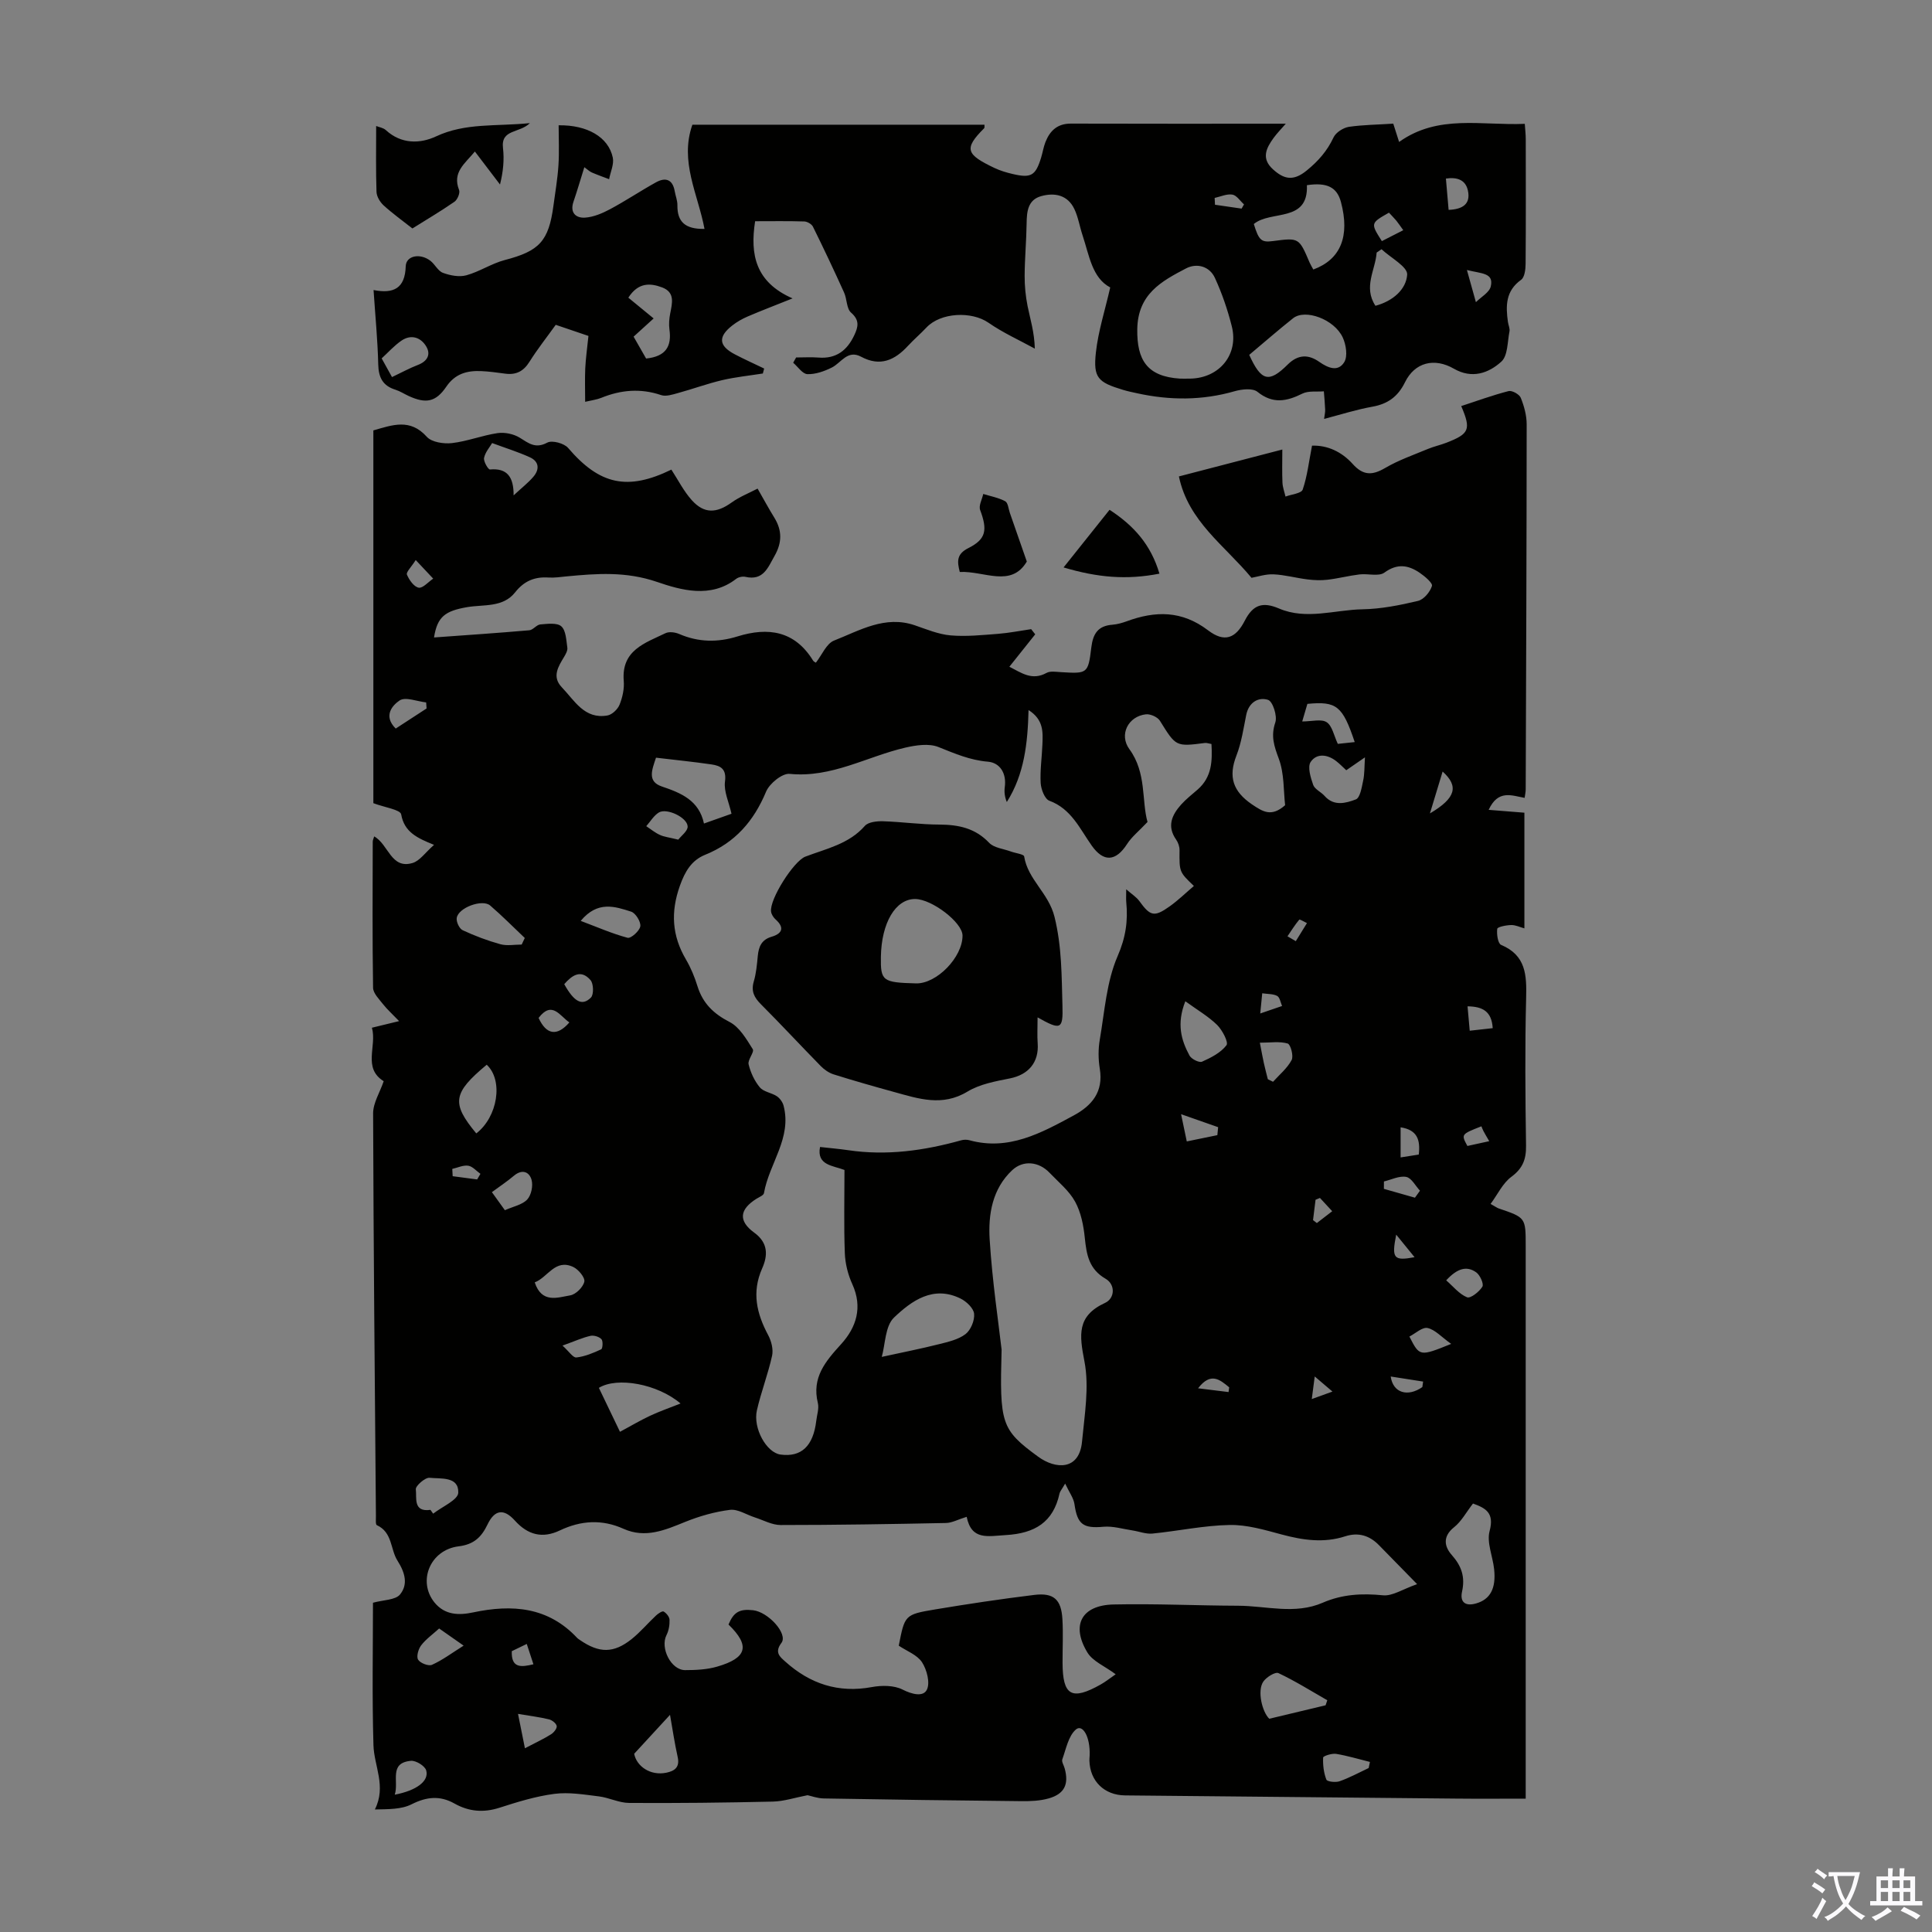 <svg enable-background="new 0 0 400 400" viewBox="0 0 400 400" xmlns="http://www.w3.org/2000/svg"><rect x="0" y="0" width="400" height="400" fill="#808080" stroke="none"/><g fill="#010100"><path d="m89.86 131.98c6.64-.48 13.19-.92 19.73-1.49.79-.07 1.49-1.14 2.28-1.21 1.48-.12 3.48-.39 4.35.4.97.88 1.01 2.87 1.24 4.4.09.58-.31 1.31-.64 1.87-1.24 2.06-2.61 4.15-.49 6.36 2.64 2.75 4.69 6.66 9.44 5.82.97-.17 2.13-1.29 2.51-2.25.61-1.52 1-3.3.86-4.92-.52-6.35 4.41-7.82 8.63-9.86.76-.37 2.01-.2 2.85.16 3.98 1.72 7.95 1.78 12.05.51 6.36-1.98 11.88-1.18 15.67 5 .16.25.52.38.58.43 1.27-1.62 2.18-3.96 3.77-4.58 5.31-2.09 10.54-5.27 16.71-3.16 2.43.83 4.89 1.87 7.4 2.09 3.24.28 6.56-.07 9.83-.32 2.3-.18 4.58-.64 6.86-.97.28.36.56.71.84 1.07-1.74 2.19-3.48 4.37-5.35 6.71 2.44 1.23 4.66 2.95 7.69 1.28.78-.43 1.98-.22 2.98-.16 5.45.32 5.64.36 6.29-5.08.35-2.91 1.4-4.51 4.38-4.74.99-.08 1.99-.36 2.93-.7 5.94-2.19 11.42-2.28 16.88 1.87 3.34 2.54 5.67 1.73 7.58-1.99 1.73-3.37 3.74-3.97 7.11-2.53 5.65 2.41 11.5.27 17.24.16 3.86-.07 7.75-.84 11.52-1.74 1.2-.28 2.5-1.84 2.89-3.09.19-.6-1.49-2.02-2.55-2.74-2.35-1.59-4.62-1.98-7.29-.03-1.18.86-3.43.16-5.18.38-2.22.27-4.39.84-6.61 1.1-1.36.16-2.78.1-4.14-.07-2.35-.29-4.67-.94-7.02-1.05-1.62-.08-3.28.49-4.57.72-5.56-6.72-13.09-11.68-15.03-20.99 6.7-1.74 13.67-3.55 21.41-5.57 0 2.6-.07 4.74.03 6.86.04.97.41 1.92.63 2.88 1.24-.47 3.29-.65 3.56-1.45.95-2.78 1.28-5.77 1.93-9.09 3.19-.12 6.16 1.27 8.42 3.79 2.16 2.41 4.05 2.4 6.72.83 2.77-1.62 5.87-2.7 8.85-3.94 1.23-.51 2.56-.8 3.81-1.28 4.78-1.85 5.17-2.74 3.09-7.6 3.28-1.07 6.5-2.25 9.81-3.1.71-.18 2.23.67 2.52 1.39.69 1.72 1.22 3.64 1.22 5.48-.01 25.2-.11 50.39-.2 75.59 0 .54-.13 1.07-.22 1.76-2.66-.47-5.48-1.78-7.45 2.48 2.56.21 4.81.39 7.4.59v23.95c-.89-.24-1.82-.71-2.73-.69-1.02.02-2.84.38-2.89.78-.15 1.09.13 3.05.8 3.33 5.15 2.16 5.3 6.25 5.18 10.97-.26 10.18-.17 20.38-.02 30.57.04 2.83-.66 4.72-3.04 6.48-1.78 1.31-2.82 3.61-4.3 5.61 1.11.62 1.37.83 1.67.93 5.6 1.9 5.6 1.9 5.6 7.78v110.2 4.22c-5.09 0-9.77.04-14.45-.01-22.83-.21-45.66-.44-68.49-.66-4.29-.04-7.28-2.94-7.39-7.21-.01-.33.03-.67.05-1.01.16-3.95-1.47-6.59-2.83-5.44-1.57 1.34-2.05 4.03-2.83 6.19-.18.51.33 1.26.5 1.91.88 3.26-.05 5.25-3.31 6.18-1.79.51-3.75.59-5.63.57-13.65-.13-27.3-.32-40.94-.56-1.32-.02-2.62-.52-3.37-.67-2.61.5-4.87 1.26-7.15 1.32-9.92.23-19.85.34-29.78.28-2.09-.01-4.16-1.1-6.28-1.36-3.05-.37-6.2-.91-9.2-.52-3.85.5-7.64 1.67-11.36 2.87-3.32 1.07-6.37.8-9.33-.87-3.01-1.69-5.77-1.41-8.88.16-2.12 1.07-4.8 1.01-7.6 1.07 2.43-4.79-.17-9-.29-13.31-.3-10.06-.1-20.13-.1-29.49 2.16-.6 4.65-.54 5.61-1.72 1.67-2.07 1.07-4.46-.54-7-1.49-2.34-1.01-5.86-4.27-7.34-.3-.14-.18-1.27-.19-1.93-.23-27.77-.5-55.54-.58-83.31-.01-2.18 1.4-4.35 2.19-6.68-4.41-2.74-1.36-7.28-2.44-11.07 1.71-.42 3.17-.77 5.63-1.37-1.44-1.5-2.48-2.43-3.33-3.51-.82-1.05-2.04-2.25-2.06-3.4-.16-10.08-.09-20.16-.07-30.24 0-.3.16-.59.3-1.09 2.97 1.62 3.47 6.86 7.96 5.5 1.49-.45 2.61-2.15 4.43-3.75-3.47-1.41-6.15-2.62-6.8-6.31-.18-.99-3.4-1.43-5.76-2.32 0-24.92 0-50.97 0-77.18 3.92-1.11 7.59-2.56 11.07 1.33 1.01 1.12 3.5 1.49 5.2 1.3 3.19-.37 6.27-1.6 9.45-2.07 1.47-.21 3.32.17 4.58.95 1.87 1.15 3.24 2.34 5.71 1.02 1-.54 3.49.14 4.31 1.1 6.52 7.63 12.31 8.91 21.38 4.49 1.4 2.15 2.56 4.47 4.23 6.33 2.57 2.85 5.12 2.72 8.24.48 1.64-1.18 3.58-1.94 5.38-2.88 1.37 2.39 2.37 4.25 3.48 6.04 1.62 2.64 1.59 5.15.04 7.88-1.39 2.45-2.32 5.19-6.04 4.35-.59-.13-1.44.05-1.92.42-5.3 4.11-11.46 2.31-16.38.63-6.46-2.21-12.48-1.74-18.79-1.14-1.22.12-2.46.31-3.68.23-2.87-.19-5.06.72-6.91 3.07-2.51 3.18-6.5 2.48-9.92 3.06-4.59.79-6.19 1.98-6.87 6.28zm79.92 105.49c2.05.23 3.93.39 5.8.66 7.98 1.19 15.76.1 23.45-2.05.52-.14 1.14-.15 1.66-.01 8.12 2.24 14.85-1.48 21.56-5.1 3.81-2.05 6.24-4.91 5.45-9.7-.32-1.96-.34-4.07 0-6.03 1-5.82 1.39-11.98 3.69-17.28 1.68-3.86 2.17-7.29 1.79-11.18-.06-.64-.01-1.29-.01-2.66 1.2 1.05 2.13 1.62 2.72 2.44 2.25 3.11 3.07 3.37 6.24 1.12 1.78-1.26 3.36-2.81 5.05-4.25-3.04-2.91-3.01-2.91-2.97-7.41.01-.73-.28-1.58-.7-2.18-1.95-2.77-.89-5.1 1.01-7.24 1.04-1.16 2.29-2.13 3.47-3.16 2.94-2.59 3.02-5.92 2.83-9.4-.67-.12-1.01-.26-1.32-.22-6.09.79-6.03.75-9.35-4.59-.48-.78-1.97-1.44-2.9-1.34-3.67.41-5.62 4.22-3.42 7.22 3.59 4.91 2.5 10.65 3.75 15.07-1.79 1.9-3.26 3.06-4.22 4.55-2.35 3.66-4.88 3.82-7.34.33-2.47-3.49-4.22-7.6-8.77-9.28-.94-.35-1.71-2.35-1.79-3.64-.15-2.66.26-5.35.36-8.03.1-2.52.28-5.1-2.87-7.1-.18 6.92-.88 13.31-4.5 19.04-.44-1.06-.56-2.1-.42-3.1.39-2.84-1-5.04-3.49-5.25-3.74-.31-6.91-1.71-10.28-3.05-1.95-.77-4.6-.37-6.79.13-7.97 1.84-15.28 6.31-23.98 5.44-1.54-.15-4.18 2-4.88 3.68-2.55 6.11-6.42 10.57-12.61 13.07-2.82 1.14-4.18 3.44-5.24 6.43-1.94 5.45-1.63 10.34 1.27 15.27 1.01 1.72 1.79 3.62 2.38 5.53 1.1 3.53 3.32 5.68 6.64 7.39 2.05 1.05 3.49 3.54 4.8 5.63.38.61-1.09 2.19-.86 3.13.41 1.7 1.21 3.44 2.32 4.77.78.94 2.41 1.11 3.52 1.84.62.41 1.19 1.2 1.39 1.92 1.79 6.72-2.99 12.02-4.05 18.14-.08.47-.99.82-1.55 1.17-3.5 2.2-3.82 4.57-.46 7.02 2.96 2.15 2.79 4.8 1.64 7.39-2.2 4.96-1.14 9.36 1.25 13.84.66 1.23 1.09 2.95.8 4.26-.84 3.81-2.27 7.48-3.14 11.28-.85 3.74 2 8.78 4.88 9.17 4.31.59 6.79-1.75 7.41-7 .14-1.22.6-2.53.33-3.66-1.3-5.3 1.58-8.64 4.83-12.22 3.13-3.44 4.48-7.61 2.31-12.38-.91-1.99-1.48-4.28-1.56-6.46-.21-5.66-.07-11.34-.07-17.2-2.33-.92-5.81-.93-5.06-4.76zm30.36 76.57c-1.82.56-3.05 1.26-4.3 1.28-11.41.23-22.81.42-34.22.42-1.78 0-3.57-1.01-5.35-1.58-1.72-.55-3.51-1.76-5.13-1.56-3.14.39-6.3 1.29-9.25 2.48-4.19 1.7-8.25 3.48-12.8 1.44-4.46-2.01-8.82-1.73-13.18.34-3.58 1.71-6.61.96-9.31-2.04-2.3-2.56-4.2-2.25-5.66.8-1.25 2.6-2.8 4.14-5.97 4.53-5.93.72-8.57 7.25-5.01 11.63 2.16 2.65 5.09 2.67 8 2.05 8.08-1.71 15.53-1.16 21.57 5.32.15.16.36.27.54.4 3.99 2.75 6.98 2.78 10.71-.2 1.82-1.46 3.34-3.28 5.05-4.88.44-.41 1.29-.98 1.57-.82.57.33 1.2 1.1 1.22 1.7.04 1.06-.15 2.24-.63 3.18-1.35 2.66.93 7.25 3.86 7.25 2.21 0 4.52-.11 6.62-.72 6.25-1.81 6.87-4.34 2.36-8.72 1.07-2.57 2.27-3.27 5.08-2.96 3.15.35 7.28 4.9 5.88 6.76-1.54 2.03-.23 2.94.79 3.87 5.11 4.6 10.98 6.57 17.93 5.28 2.05-.38 4.59-.38 6.36.52 1.98 1 4.26 1.55 5.02.04.72-1.42.01-4.14-.99-5.69-1-1.54-3.16-2.32-4.82-3.44 1.24-6.33 1.22-6.45 7.49-7.5 6.83-1.14 13.69-2.17 20.57-3.01 4.02-.49 5.58.94 5.82 5 .18 3.01.02 6.04.03 9.06.02 6.8 1.88 7.87 7.89 4.49 1-.56 1.91-1.3 3.11-2.12-2.27-1.69-4.74-2.68-5.85-4.5-3.44-5.67-1.22-9.8 5.41-9.95 8.59-.19 17.18.23 25.78.26 5.85.02 11.76 1.88 17.54-.63 3.99-1.74 8.11-1.97 12.46-1.53 1.95.2 4.06-1.26 7.07-2.31-3.26-3.33-5.58-5.69-7.9-8.07-1.97-2.02-4.29-2.71-7-1.83-4.43 1.43-8.74.8-13.14-.38-3.53-.95-7.19-2.04-10.78-1.97-5.34.1-10.65 1.25-15.98 1.78-1.34.13-2.75-.44-4.13-.65-2-.3-4.05-.94-6.02-.76-4.18.38-5.4-.49-5.99-4.66-.18-1.28-1.08-2.46-1.93-4.28-.74 1.28-1.07 1.62-1.16 2.03-1.3 5.99-5.12 8.27-11.1 8.63-3.76.22-7.13 1.15-8.13-3.78zm7.23-34.62c-.41 15.33-.14 16.54 7.58 22.18 3.62 2.64 8.51 2.85 9.07-3.11.52-5.54 1.53-11.32.5-16.64-1.05-5.45-1.62-9.38 4.27-12.1 2.04-.94 2.18-3.79.12-4.99-3.46-2.01-3.95-4.98-4.31-8.44-.26-2.57-.79-5.31-2.01-7.53-1.25-2.28-3.46-4.06-5.31-6-2.21-2.31-5.43-2.64-7.7-.53-4.15 3.88-5 9.19-4.68 14.37.54 8.66 1.84 17.26 2.47 22.79zm58.7-112.71c-.34-2.96-.16-6.54-1.31-9.63-.98-2.63-1.68-4.69-.72-7.51.45-1.32-.53-4.36-1.5-4.67-1.99-.64-3.99.5-4.52 3.1-.57 2.83-.99 5.76-2.03 8.43-1.72 4.41-.72 7.42 3.22 10.11 2.28 1.53 4.02 2.67 6.86.17zm-83.51 114.22c4.54-.99 8.2-1.71 11.8-2.62 1.92-.48 4.02-.95 5.53-2.09 1.09-.83 1.92-2.83 1.79-4.21-.11-1.15-1.58-2.55-2.79-3.15-5.66-2.81-10.16.46-13.79 3.92-1.85 1.77-1.8 5.53-2.54 8.15zm122.41 30.36c-1.42 1.83-2.4 3.7-3.91 4.9-2.41 1.91-2.04 4-.49 5.75 2.04 2.3 2.8 4.56 2.13 7.59-.46 2.1.6 3.11 2.92 2.44 2.89-.83 4.16-3.06 3.72-7.12-.29-2.65-1.57-5.51-.93-7.88 1.01-3.74-.81-4.73-3.44-5.68zm-169.15-154.42c-.85 2.54-1.85 4.93 1.2 5.96 4 1.35 7.7 2.87 8.73 7.67 2.27-.81 4.01-1.42 5.7-2.02-.54-2.42-1.62-4.63-1.35-6.66.35-2.61-.89-3.27-2.76-3.55-3.74-.55-7.51-.92-11.52-1.4zm-7.46 139.57c2.35-1.27 4.24-2.39 6.23-3.32 1.97-.92 4.03-1.64 6.31-2.54-4.77-4.06-13.11-5.57-16.91-3.24 1.48 3.06 2.95 6.14 4.37 9.1zm154.24-139.64c-1.69 1.17-2.75 1.9-3.87 2.67-.76-.7-1.37-1.34-2.07-1.88-1.82-1.43-4.06-1.68-5.3.16-.69 1.03-.01 3.24.52 4.75.33.92 1.63 1.46 2.36 2.29 1.95 2.21 4.42 1.49 6.47.72.88-.33 1.22-2.47 1.51-3.85.31-1.39.25-2.85.38-4.86zm-8.15 196.26c.12-.35.23-.69.35-1.04-3.35-1.92-6.63-3.98-10.11-5.62-.66-.31-2.49.83-3.13 1.75-1.32 1.91-.23 6.31 1.23 7.7 4.11-.99 7.88-1.89 11.66-2.79zm-29.04-145.76c-1.85 4.7-.85 8.07.87 11.25.39.72 2 1.52 2.59 1.26 1.86-.83 3.89-1.86 5.06-3.41.46-.61-.86-3.13-1.94-4.2-1.82-1.78-4.1-3.1-6.58-4.9zm-137.4-11.74c.21-.45.43-.9.64-1.36-2.38-2.25-4.68-4.59-7.16-6.72-1.63-1.4-6.62.45-6.93 2.58-.12.8.54 2.21 1.23 2.53 2.51 1.17 5.13 2.16 7.8 2.9 1.38.38 2.94.07 4.42.07zm-7.24 24.88c-7.05 5.88-7.34 7.97-2.16 14.22 4.43-3.41 5.65-10.97 2.16-14.22zm37.95 134.6c-2.42 2.63-4.74 5.14-7.42 8.06.48 2.56 3.33 4.61 6.66 3.92 1.69-.35 2.82-1.11 2.35-3.23-.65-2.91-1.08-5.89-1.59-8.75zm-32.38-252.48c1.71-1.59 3.02-2.6 4.08-3.84 1.31-1.52 1.22-3.16-.71-4.04-2.42-1.11-4.99-1.9-7.82-2.95-.46.8-1.41 1.86-1.67 3.07-.15.72.86 2.44 1.22 2.4 3.56-.32 4.92 1.53 4.9 5.36zm13.89 88.1c3.36 1.26 6.47 2.63 9.71 3.5.68.18 2.48-1.42 2.63-2.38.14-.93-.97-2.73-1.89-3.03-3.37-1.08-6.95-2.31-10.45 1.91zm-9.52 74.84c1.45 4.41 4.72 3.14 7.35 2.69 1.17-.2 2.67-1.7 2.92-2.84.18-.84-1.23-2.54-2.3-3.04-3.77-1.76-5.26 2.17-7.97 3.19zm-21.59 47.1c.19.26.37.53.56.79 1.83-1.44 5.15-2.84 5.2-4.34.12-3.43-3.63-2.84-5.94-3.09-.91-.1-2.94 1.69-2.85 2.39.23 1.69-.63 4.77 3.03 4.25zm180.49-163.23c2 0 3.96-.57 5.07.16 1.15.76 1.49 2.77 2.3 4.48.93-.1 2.18-.23 3.5-.37-2.52-7.51-3.75-8.49-9.8-7.91-.35 1.19-.72 2.43-1.07 3.64zm13.76 216.68c.09-.42.17-.84.26-1.26-2.33-.58-4.64-1.28-7-1.67-.88-.14-2.67.44-2.69.76-.07 1.53.12 3.16.67 4.57.17.43 1.92.63 2.74.34 2.07-.73 4.02-1.8 6.02-2.74zm-192.45-28.89c-1.36 1.24-2.75 2.21-3.73 3.5-.58.76-1.02 2.32-.62 2.96.44.72 2.16 1.38 2.87 1.06 2.13-.95 4.04-2.39 6.55-3.97-2.12-1.49-3.53-2.47-5.07-3.55zm13.61-86.6c1.74-.78 3.58-1.11 4.62-2.21.85-.9 1.25-2.87.9-4.09-.47-1.65-1.94-2.26-3.63-.85-1.42 1.2-2.98 2.23-4.58 3.41.97 1.36 1.79 2.5 2.69 3.74zm156.31-34.68c.41 2.1.59 3.17.83 4.23.25 1.12.54 2.22.82 3.33.36.18.72.35 1.08.53 1.33-1.48 2.95-2.8 3.85-4.51.44-.82-.22-3.24-.82-3.41-1.68-.49-3.59-.17-5.76-.17zm-120.41-42.04c.59-.78 1.98-1.78 1.94-2.73-.07-1.87-4.32-3.87-5.95-2.9-1.06.64-1.76 1.87-2.62 2.84.93.62 1.81 1.35 2.82 1.81.88.41 1.91.51 3.81.98zm-31.75 188.12c2.48-1.3 4.01-2 5.42-2.9.56-.35 1.24-1.2 1.16-1.7-.09-.55-.94-1.22-1.58-1.38-1.8-.45-3.66-.67-6.43-1.14.53 2.62.92 4.58 1.43 7.12zm-26.95 9.61c4.53-.86 7.14-2.84 6.51-5.03-.27-.93-2.12-2.07-3.15-1.98-4.66.42-2.46 4.25-3.36 7.01zm217.69-106.49c1.44 1.25 2.69 2.85 4.32 3.51.7.29 2.53-1.14 3.17-2.2.34-.56-.48-2.4-1.27-2.96-2-1.43-3.96-.8-6.22 1.65zm-217.49-114.24c2.24-1.46 4.31-2.81 6.39-4.16-.03-.42-.06-.83-.09-1.25-1.88-.21-4.28-1.21-5.49-.41-1.35.9-3.55 3.12-.81 5.82zm218.52 127.4c-2.05-1.46-3.34-2.96-4.89-3.29-1.08-.23-2.51 1.13-3.76 1.77 2.12 4.15 2.12 4.15 8.65 1.52zm-183.63-74.48c2.03 3.66 3.7 4.6 5.52 2.78.62-.62.56-2.88-.08-3.62-2.01-2.31-3.85-.98-5.44.84zm128.89 32.56c2.28-.47 4.31-.89 6.33-1.3.05-.55.11-1.1.16-1.65-2.27-.8-4.55-1.6-7.67-2.69.52 2.46.8 3.79 1.18 5.64zm-129.25 42.27c1.34 1.2 2.18 2.54 2.87 2.46 1.77-.2 3.51-.93 5.14-1.69.31-.14.41-1.7.06-2.09-.48-.52-1.57-.85-2.27-.7-1.62.36-3.16 1.07-5.8 2.02zm-30.39-162.64c-.94 1.49-2.03 2.52-1.82 3.02.46 1.1 1.45 2.52 2.43 2.7.85.16 1.99-1.19 3.01-1.87-1.04-1.1-2.07-2.2-3.62-3.85zm206.88 132.02c.35-.48.7-.96 1.04-1.45-.94-1-1.75-2.64-2.84-2.85-1.43-.28-3.07.57-4.62.94 0 .51-.01 1.02-.01 1.53 2.15.61 4.29 1.22 6.43 1.83zm3.1-79.56c5.38-3.18 6.01-5.62 2.63-8.67-.84 2.77-1.61 5.31-2.63 8.67zm-184.54 42.34c1.59 3.49 3.82 3.88 6.37.93-2.01-1.38-3.59-4.56-6.37-.93zm178.47 22.65v6.23c1.45-.23 2.61-.41 3.76-.59.35-3.04-.29-5.11-3.76-5.64zm14.31-20c1.86-.21 3.22-.36 4.76-.53-.21-3.45-2.04-4.48-5.21-4.52.15 1.62.28 3.11.45 5.05zm-9.81 73.78c.05-.38.11-.76.16-1.14-2.19-.34-4.38-.69-6.71-1.05.48 3.44 3.56 4.28 6.55 2.19zm-21.2-39.16c-.3.13-.61.25-.91.38-.17 1.4-.35 2.8-.52 4.21.26.2.52.41.79.61 1.06-.82 2.12-1.63 3.18-2.45-.85-.91-1.69-1.83-2.54-2.75zm-162.84 96.55c-.5-1.52-.9-2.76-1.38-4.21-1.22.59-2.18 1.06-3.1 1.5-.13 3.55 1.92 3.33 4.48 2.71zm197.89-108.3c-.57-.98-.9-1.53-1.2-2.1-.21-.39-.35-.82-.42-.98-4.21 1.65-4.21 1.65-2.9 4.07 1.36-.3 2.73-.6 4.52-.99zm-47.41-26.44c1.92-.66 3.22-1.1 4.52-1.55-.32-.72-.46-1.78-1.01-2.08-.83-.45-1.95-.38-3.1-.55-.14 1.29-.22 2.14-.41 4.18zm-162.13 34.36c.23-.39.45-.77.68-1.16-.84-.59-1.62-1.54-2.52-1.68-1.05-.16-2.2.41-3.31.66.03.5.06 1.01.08 1.51 1.69.23 3.38.45 5.07.67zm190.28 11.43c-.99 4.95-.52 5.47 3.8 4.67-1.23-1.5-2.26-2.78-3.8-4.67zm-34.71 32.59c.04-.33.08-.65.13-.98-1.91-1.57-3.8-3.24-6.44.2 2.1.26 4.2.52 6.31.78zm12.2-94.36c.57.34 1.15.68 1.72 1.01.77-1.25 1.54-2.49 2.31-3.74-.55-.26-1.5-.84-1.59-.72-.91 1.09-1.65 2.29-2.44 3.45zm5.64 91.13c-.26 2-.43 3.34-.61 4.68 1.26-.46 2.51-.91 4.28-1.55-1.45-1.24-2.19-1.87-3.67-3.13z"/><path d="m288.46 25.6c.42 1.31.72 2.24 1.21 3.79 8.09-5.78 17.07-3.36 26.02-3.75.08 1.19.2 2.17.2 3.14.01 8.62.04 17.24-.03 25.86-.01 1.13-.2 2.77-.93 3.29-3.22 2.3-3.2 5.39-2.73 8.72.09.66.44 1.36.32 1.97-.43 2.15-.33 5.02-1.68 6.25-2.64 2.4-6.09 3.62-9.82 1.47-4.06-2.34-8.1-1.32-10.12 2.78-1.47 3-3.57 4.52-6.8 5.09-3.25.58-6.43 1.6-9.96 2.52.11-.89.25-1.42.22-1.93-.05-1.26-.17-2.52-.27-3.78-1.49.13-3.19-.15-4.44.47-3.26 1.62-6.12 2.2-9.31-.37-.98-.79-3.21-.55-4.69-.13-6.73 1.94-13.45 1.92-20.23.43-.98-.21-1.97-.42-2.93-.71-5.17-1.56-6.17-2.49-5.6-7.71.48-4.42 1.89-8.74 2.97-13.49-3.75-1.97-4.34-6.62-5.73-10.8-.6-1.8-.89-3.73-1.69-5.42-1.38-2.91-4.05-3.46-6.85-2.69-2.78.76-3.01 3.18-3.04 5.66-.05 3.61-.39 7.23-.41 10.84-.01 2.09.2 4.22.61 6.27.55 2.71 1.4 5.36 1.5 8.81-3.21-1.76-6.6-3.28-9.59-5.36-3.5-2.43-9.91-2.14-12.85.99-1.22 1.3-2.6 2.47-3.81 3.78-2.74 2.98-5.77 4.39-9.71 2.27-2.83-1.52-4.11 1.26-6.08 2.24-1.55.77-3.37 1.42-5.05 1.36-1-.03-1.96-1.52-2.94-2.36.2-.36.41-.73.61-1.09 1.55 0 3.11-.1 4.65.02 3.64.29 5.91-1.48 7.39-4.63.82-1.74 1.14-3.1-.67-4.68-.95-.83-.83-2.81-1.44-4.15-2.07-4.58-4.22-9.13-6.45-13.64-.27-.54-1.17-1.06-1.79-1.08-3.34-.11-6.68-.05-10.18-.05-1.08 6.92.08 12.62 7.75 15.98-3.8 1.52-6.58 2.58-9.3 3.75-1.12.48-2.21 1.1-3.17 1.85-3 2.34-2.84 4.22.52 5.98 1.99 1.04 4.05 1.97 6.07 2.94-.09.34-.18.69-.27 1.03-2.8.44-5.64.73-8.4 1.37-3.1.73-6.11 1.84-9.18 2.68-1.13.31-2.48.76-3.48.42-4.25-1.44-8.32-1.09-12.4.57-.91.37-1.92.49-3.33.82 0-2.48-.08-4.71.02-6.92.1-2.09.4-4.17.66-6.72-2.02-.69-4.29-1.46-6.77-2.3-1.86 2.59-3.8 5.04-5.45 7.67-1.24 1.98-2.79 2.74-5.02 2.44-1.66-.22-3.33-.46-5-.53-2.91-.12-5.36.54-7.19 3.23-2.19 3.22-4.25 3.55-7.8 1.92-.91-.42-1.77-.99-2.72-1.29-2.62-.81-3.51-2.52-3.57-5.24-.12-5.02-.61-10.02-.97-15.4 4.18.82 6.52-.36 6.66-4.92.07-2.2 2.95-2.77 5.08-1.16.97.73 1.59 2.14 2.63 2.52 1.49.55 3.35.91 4.83.51 2.74-.75 5.22-2.44 7.96-3.16 7.14-1.86 9.1-3.86 10.09-11.29.37-2.77.85-5.54 1.03-8.32.18-2.76.04-5.53.04-8.29 5.91-.09 10.31 2.43 11.21 6.68.29 1.38-.48 2.98-.76 4.48-1.19-.46-2.4-.88-3.58-1.39-.48-.21-.88-.61-1.55-1.09-.8 2.55-1.47 4.87-2.25 7.15-.78 2.29.52 3.4 2.37 3.29 1.77-.11 3.6-.89 5.21-1.75 3.24-1.73 6.3-3.79 9.52-5.57 1.96-1.08 3.43-.61 3.86 1.83.17.99.58 1.96.56 2.94-.04 3.37 1.56 4.96 5.61 4.88-1.33-7.14-5.2-13.94-2.51-21.57h60.48c-.03.33.04.62-.07.73-4.3 4.28-3.7 5.44 2.12 8.22 1.2.57 2.51.96 3.81 1.26 3.79.89 4.72.33 5.86-3.39.33-1.07.49-2.19.9-3.23.93-2.36 2.49-3.83 5.27-3.82 14.77.05 29.54.02 44.49.02-.92 1.07-1.8 1.95-2.52 2.94-1.53 2.11-2.62 4.25-.14 6.5 2.29 2.08 4.22 2.51 6.98.26 2.43-1.98 4.25-4.06 5.57-6.87.48-1.02 2-1.99 3.17-2.18 3-.43 6.03-.45 9.19-.66zm-44.15 52.79c.34 0 1.24.02 2.13 0 6.05-.12 10.06-5.02 8.59-10.83-.86-3.42-2.02-6.81-3.49-10.01-1.12-2.45-3.77-3.14-6-1.97-5.09 2.66-9.96 5.3-10.08 12.57-.09 6.35 2 9.81 8.85 10.24zm27.6-22.59c5.68-2.09 7.61-6.91 5.71-14-.81-3.02-2.86-4.09-7.04-3.46.33 7.83-7.46 5.11-10.99 8.04 1.04 3.4 1.56 3.85 3.97 3.53 5.39-.71 5.38-.71 7.59 4.47.22.49.51.96.76 1.42zm-13.27 17.67c2.46 5.43 4.06 5.89 7.95 2.02 2.22-2.21 4.39-2.09 6.55-.57 1.9 1.33 3.92 2.09 5.17.06.75-1.21.38-3.63-.31-5.11-1.76-3.79-7.78-5.97-10.28-3.98-3.04 2.41-5.96 4.97-9.08 7.58zm-127.46-3.77c1.04 1.82 1.89 3.31 2.59 4.53 4.16-.43 5.31-2.59 4.83-6.02-.15-1.08-.05-2.24.16-3.32.41-2.13 1.04-4.35-1.66-5.38-2.5-.94-4.96-1.06-7.01 2.12 1.71 1.4 3.4 2.79 5.24 4.3-1.33 1.21-2.64 2.4-4.15 3.77zm154.85-18.1c-.34.23-.68.46-1.01.69-.25 3.61-2.81 7.12-.25 11.02 3.63-.97 6.37-3.41 6.57-6.45.11-1.63-3.43-3.5-5.31-5.26zm-204.87 26.47c1.96-.93 3.61-1.84 5.35-2.51 1.97-.75 2.75-2.16 1.72-3.86-1.14-1.88-3.14-2.53-5.12-1.17-1.51 1.04-2.76 2.45-4.09 3.67.79 1.42 1.38 2.48 2.14 3.87zm218.76-34.62c2.84-.11 4.62-1.16 3.99-4.02-.49-2.21-2.25-2.8-4.55-2.46.2 2.33.38 4.39.56 6.48zm-13.82 6.47c1.41-.72 2.85-1.46 4.43-2.26-.56-.77-.97-1.4-1.44-1.98-.48-.58-1.03-1.11-1.52-1.65-3.83 2.18-3.83 2.18-1.47 5.89zm17.61 5.98c.78 2.79 1.32 4.72 1.86 6.66 1.07-1.08 2.8-2.01 3.08-3.27.65-2.83-1.88-2.61-4.94-3.39zm-52.23-14.92c.02.47.04.94.07 1.41 1.84.27 3.67.53 5.51.8.17-.29.34-.58.5-.87-.8-.71-1.52-1.88-2.41-2.03-1.16-.19-2.45.42-3.67.69z"/><path d="m109.71 25.49c-2.19 2.15-6.04 1.2-5.57 5.17.28 2.4.05 4.85-.62 7.54-1.69-2.22-3.39-4.45-5.2-6.83-2.06 2.5-4.73 4.29-3.27 7.97.24.61-.34 2-.96 2.43-2.83 1.96-5.81 3.71-8.71 5.53-2.04-1.61-4.11-3.09-5.97-4.79-.74-.68-1.43-1.84-1.46-2.8-.15-4.44-.07-8.9-.07-13.62.56.23 1.47.35 2.02.86 3.18 2.92 7.08 2.83 10.38 1.29 6.08-2.85 12.42-2.04 19.43-2.75z"/><path d="m240.05 118.77c-6.82 1.33-12.79.81-19.85-1.29 3.42-4.29 6.35-7.96 9.52-11.93 5.04 3.28 8.56 7.23 10.33 13.22z"/><path d="m212.59 116.26c-3.25 5.49-8.83 1.91-13.88 2.16-.56-2.21-.68-3.71 1.79-4.95 3.7-1.86 3.96-3.76 2.43-7.88-.34-.9.4-2.2.64-3.32 1.53.47 3.16.77 4.55 1.51.58.31.67 1.57.96 2.41 1.09 3.08 2.16 6.17 3.51 10.07z"/><path d="m214.82 210.64c0 2.15-.1 3.76.02 5.36.29 3.94-1.9 6.5-5.74 7.27-3.01.6-6.23 1.18-8.79 2.73-5.22 3.16-10.13 1.48-15.18.09-4.18-1.15-8.36-2.34-12.5-3.64-1-.31-1.98-.99-2.72-1.75-4.15-4.23-8.18-8.58-12.37-12.78-1.39-1.39-2.07-2.69-1.48-4.7.5-1.7.66-3.51.83-5.29.19-1.93.76-3.37 2.87-3.99 2.1-.62 2.78-1.82.83-3.57-.45-.4-.87-1.05-.95-1.63-.35-2.54 4.68-10.45 7.09-11.38 4.34-1.66 9.01-2.59 12.33-6.37.7-.8 2.45-.99 3.71-.96 3.91.12 7.81.68 11.71.69 3.96.02 7.4.72 10.3 3.76 1.02 1.08 3 1.25 4.55 1.83.94.34 2.64.54 2.71 1 .76 4.8 5.07 7.57 6.29 12.53 1.53 6.22 1.46 12.23 1.64 18.37.14 4.92-.32 5.15-5.15 2.43zm-32.44-12.55c-.08 5.01.33 5.33 7.27 5.51 4.28.11 9.67-5.44 9.63-9.92-.02-2.69-6.34-7.54-9.82-7.55-4.04-.01-6.97 4.93-7.08 11.96z"/></g><path d="m377.9 391.2c-.2.3-.4.5-.6.8-.7-.6-1.4-1-2.2-1.5.2-.3.4-.5.5-.8.6.4 1.4.8 2.3 1.5zm-1.8 6.1c-.2-.2-.5-.4-.9-.6.4-.6.8-1.2 1.2-1.9s.7-1.3.9-1.9c.3.3.5.5.8.7-.7 1.3-1.4 2.6-2 3.7zm2.2-9c-.3.3-.5.5-.6.8-.6-.6-1.3-1.1-2-1.5.3-.3.5-.5.6-.7.6.5 1.3.9 2 1.4zm.3.2v-.9h2 4.5c-.3 1.3-.6 2.5-1 3.6s-.9 2.1-1.4 3c.4.5 1 1 1.6 1.4s1.2.8 1.9 1.1c-.3.2-.5.4-.8.8-.4-.3-1-.7-1.6-1.2s-1.2-1.1-1.6-1.6c-.5.6-1.1 1.1-1.7 1.6s-1.4.9-2.1 1.4c-.1-.3-.3-.5-.7-.8.6-.2 1.2-.5 1.9-1s1.4-1.1 2-1.8c-.5-.8-.9-1.6-1.2-2.5s-.6-2-.8-3.2c-.4.1-.7.1-1 .1zm2.5 2.7c.3 1 .7 1.7 1 2.2.3-.5.6-1.1 1-2s.6-1.9.9-3h-3.2-.4c.1.9.3 1.8.7 2.8z" fill="#fbfafc"/><path d="m396.5 388.5v1.5 3.6h1.5v.9c-.4 0-1 0-1.7 0h-7.9c-.5 0-.9 0-1.2 0v-.9h1.3v-3.5c0-.7 0-1.2 0-1.6h2.4c0-.8 0-1.4 0-1.7h1c0 .3-.1.8-.1 1.7h1.5c0-.8 0-1.4 0-1.7h1c0 .3-.1.9-.1 1.7zm-8.2 9.2c-.2-.3-.5-.5-.8-.8.8-.3 1.4-.6 1.9-.9s1-.7 1.4-1.1c.3.3.6.5.9.8-1.6 1-2.8 1.6-3.4 2zm2.6-6.8v-1.6h-1.5v1.6zm0 2.7v-1.9h-1.5v1.9zm2.4-2.7v-1.6h-1.5v1.6zm0 2.7v-1.9h-1.5v1.9zm.2 2 .7-.8c.4.2.9.5 1.6.8s1.3.7 1.8 1c-.3.3-.5.5-.8.8-.4-.3-1.5-1-3.3-1.8zm2-4.7v-1.6h-1.4v1.6zm0 2.7v-1.9h-1.4v1.9z" fill="#fbfafc"/></svg>